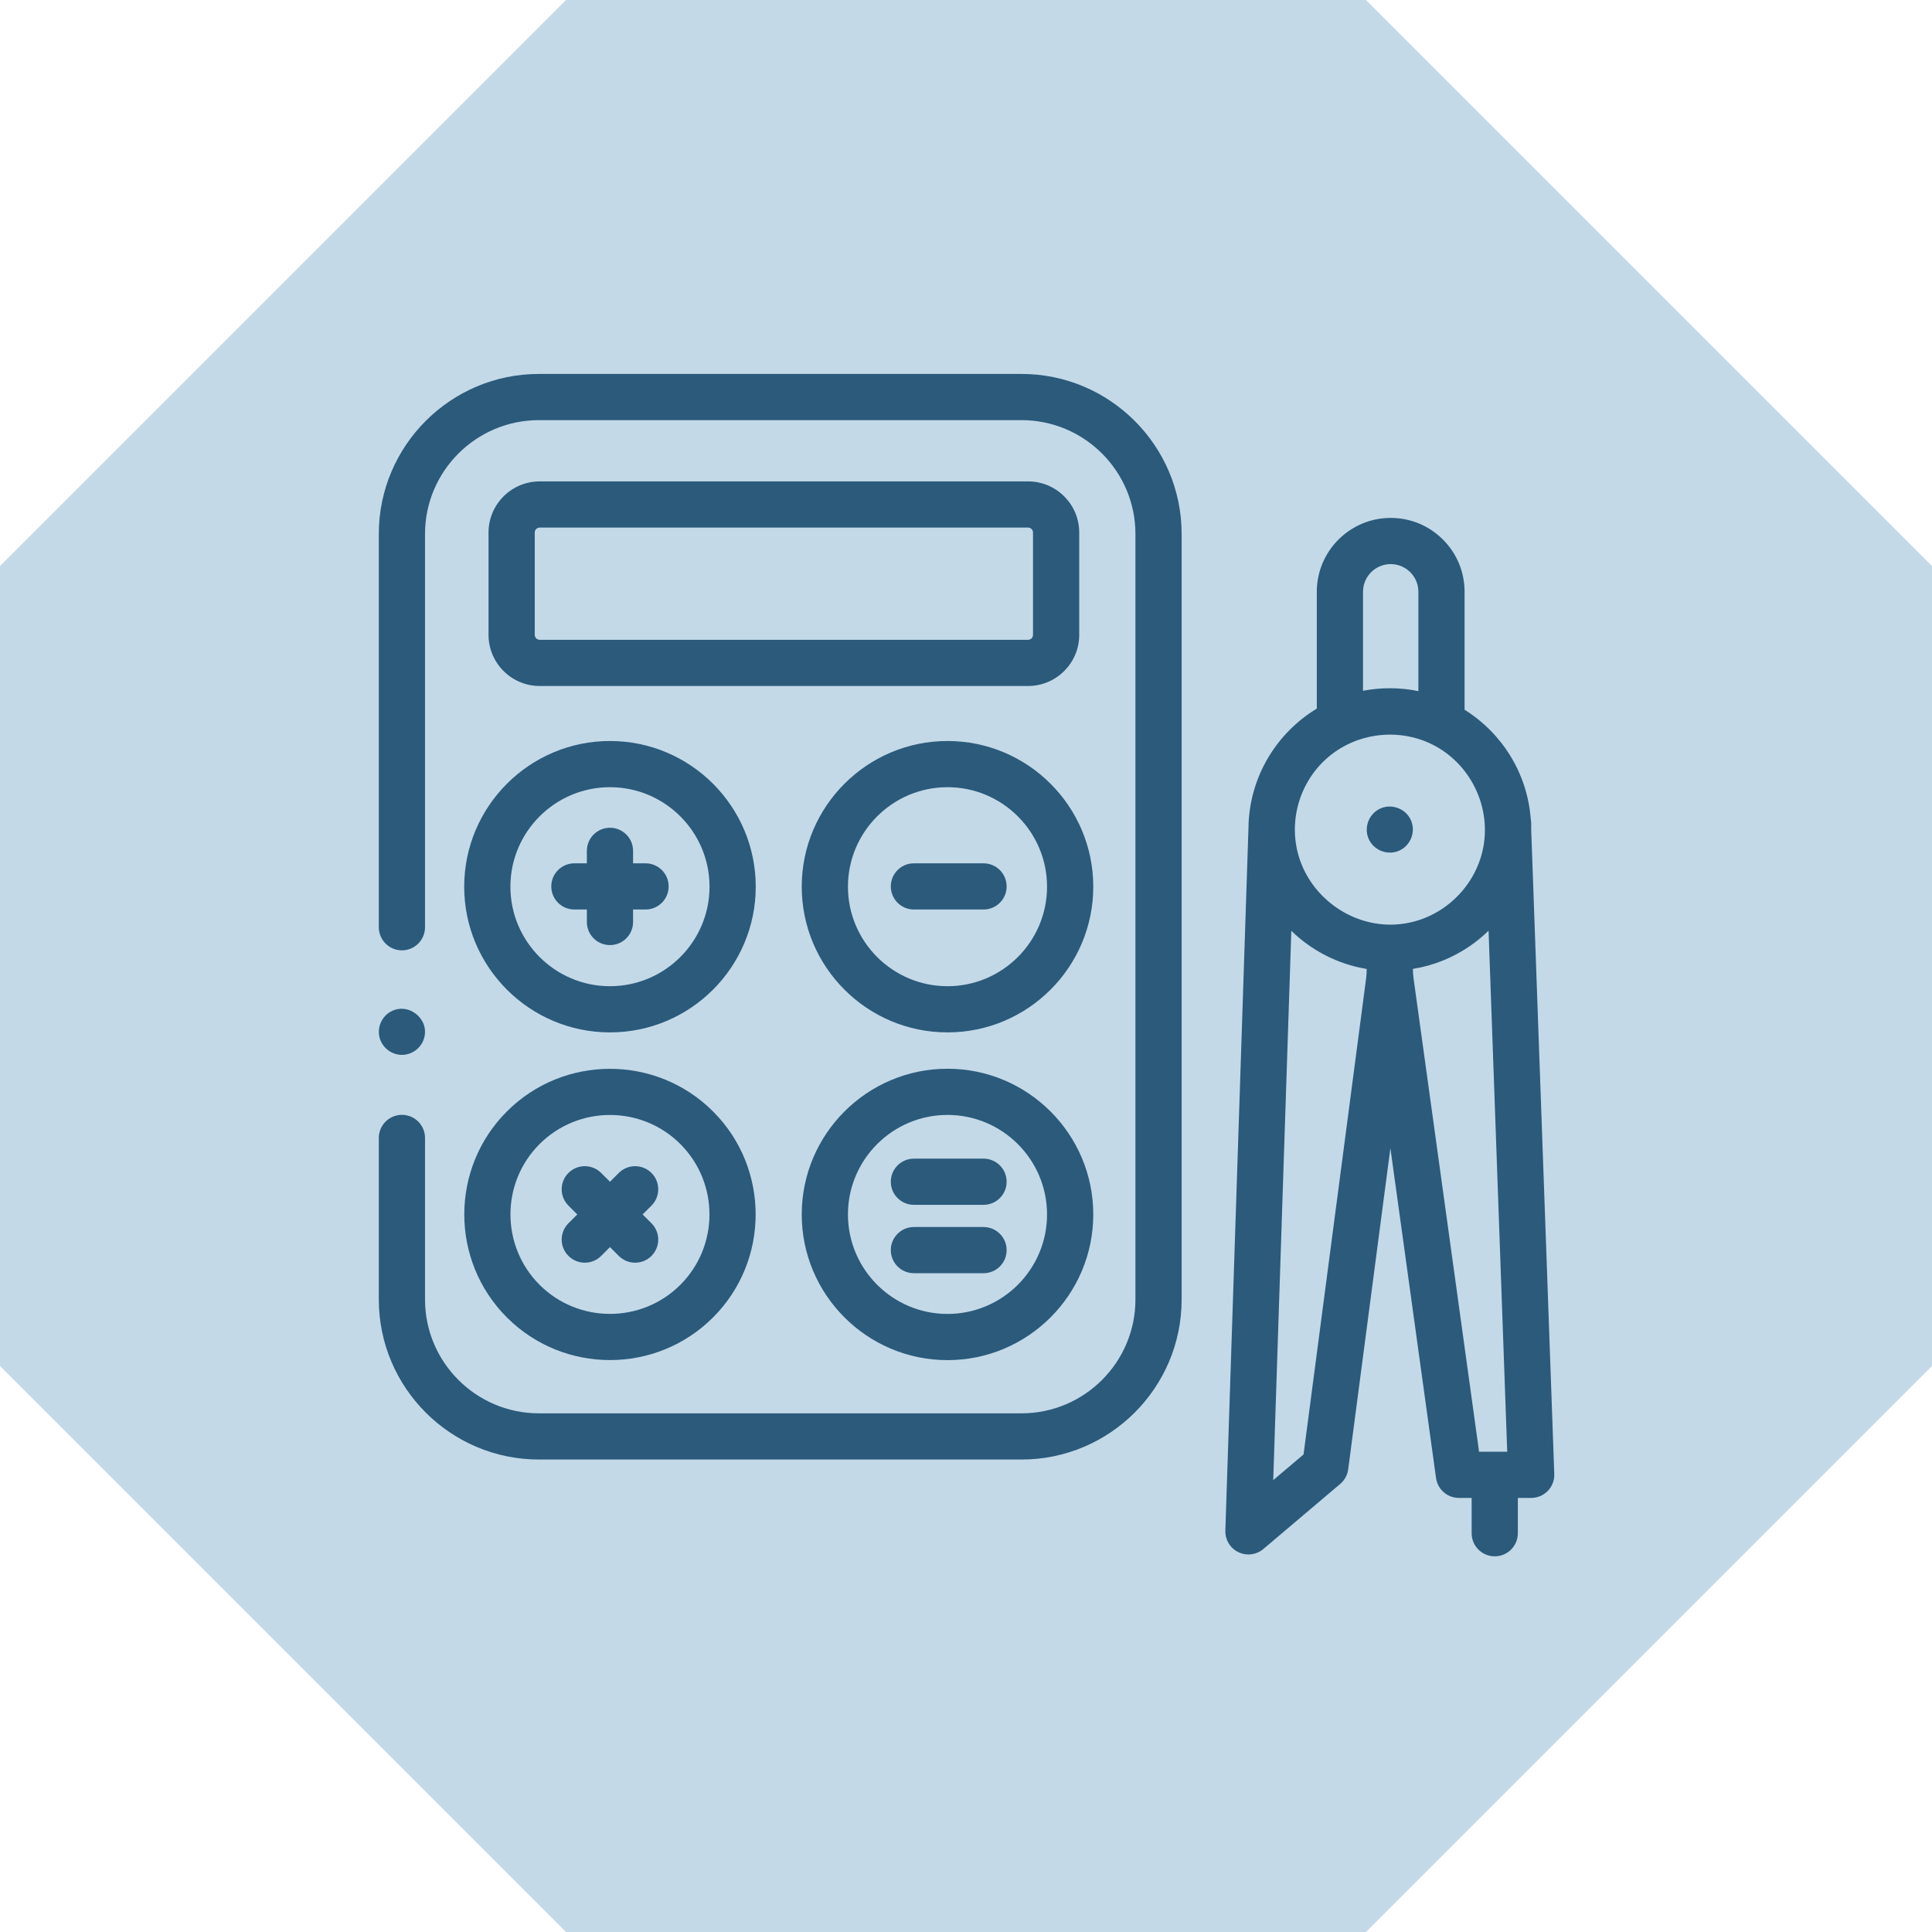 <svg xmlns="http://www.w3.org/2000/svg" xmlns:xlink="http://www.w3.org/1999/xlink" width="500" zoomAndPan="magnify" viewBox="0 0 375 375" height="500" preserveAspectRatio="xMidYMid meet" version="1.0"><defs><clipPath id="id1"><path d="M 73.012 72.582 L 230 72.582 L 230 284 L 73.012 284 Z M 73.012 72.582 " clip-rule="nonzero"/></clipPath><clipPath id="id2"><path d="M 237 100 L 301.762 100 L 301.762 302.082 L 237 302.082 Z M 237 100 " clip-rule="nonzero"/></clipPath><clipPath id="id3"><path d="M 73.012 195 L 83 195 L 83 205 L 73.012 205 Z M 73.012 195 " clip-rule="nonzero"/></clipPath></defs><rect x="-37.5" width="450" fill="#ffffff" y="-37.5" height="450" fill-opacity="1"/><rect x="-37.5" width="450" fill="#ffffff" y="-37.5" height="450" fill-opacity="1"/><rect x="-37.5" width="450" fill="#ffffff" y="-37.5" height="450" fill-opacity="1"/><path fill="#c3d9e8" d="M 265.137 0 L 375 109.863 L 375 265.137 L 265.137 375 L 109.863 375 L 0 265.137 L 0 109.863 L 109.863 0 L 265.137 0 " fill-opacity="1" fill-rule="nonzero"/><g clip-path="url(#id1)"><path fill="#2b5a7b" d="M 198.273 72.582 L 104.609 72.582 C 87.469 72.582 73.527 86.52 73.527 103.648 L 73.527 179.977 C 73.527 182.453 75.535 184.461 78.012 184.461 C 80.488 184.461 82.496 182.453 82.496 179.977 L 82.496 103.648 C 82.496 91.461 92.414 81.547 104.609 81.547 L 198.273 81.547 C 210.469 81.547 220.387 91.461 220.387 103.648 L 220.387 252.23 C 220.387 264.414 210.469 274.328 198.273 274.328 L 104.609 274.328 C 92.414 274.328 82.496 264.414 82.496 252.23 L 82.496 220.871 C 82.496 218.398 80.488 216.391 78.012 216.391 C 75.535 216.391 73.527 218.398 73.527 220.871 L 73.527 252.23 C 73.527 269.359 87.469 283.293 104.609 283.293 L 198.273 283.293 C 215.414 283.293 229.355 269.359 229.355 252.23 L 229.355 103.648 C 229.355 86.52 215.414 72.582 198.273 72.582 Z M 198.273 72.582 " fill-opacity="1" fill-rule="nonzero"/></g><path fill="#2b5a7b" d="M 199.543 93.438 L 104.758 93.438 C 99.281 93.438 94.824 97.887 94.824 103.363 L 94.824 123.223 C 94.824 128.699 99.281 133.152 104.758 133.152 L 199.543 133.152 C 205.02 133.152 209.477 128.699 209.477 123.223 L 209.477 103.363 C 209.477 97.887 205.02 93.438 199.543 93.438 Z M 200.508 123.223 C 200.508 123.758 200.074 124.188 199.543 124.188 L 104.758 124.188 C 104.227 124.188 103.793 123.754 103.793 123.223 L 103.793 103.363 C 103.793 102.832 104.227 102.402 104.758 102.402 L 199.543 102.402 C 200.074 102.402 200.508 102.832 200.508 103.363 Z M 200.508 123.223 " fill-opacity="1" fill-rule="nonzero"/><g clip-path="url(#id2)"><path fill="#2b5a7b" d="M 297.203 160.945 C 297.203 160.285 297.242 159.602 297.117 158.949 C 296.445 150.016 291.48 142.266 284.273 137.758 L 284.273 114.867 C 284.273 111.035 282.785 107.434 280.074 104.727 C 277.363 102.02 273.766 100.527 269.934 100.527 C 262.023 100.527 255.59 106.961 255.59 114.867 L 255.59 137.539 C 247.723 142.305 242.43 150.906 242.328 160.727 C 242.324 160.746 242.324 160.766 242.324 160.785 L 237.84 297.09 C 237.781 298.863 238.773 300.5 240.367 301.273 C 240.988 301.574 241.656 301.719 242.32 301.719 C 243.363 301.719 244.395 301.359 245.219 300.66 L 260.133 288.031 C 260.984 287.312 261.539 286.301 261.684 285.195 L 269.875 222.859 L 278.734 286.879 C 279.043 289.094 280.941 290.746 283.18 290.746 L 285.645 290.746 L 285.645 297.602 C 285.645 300.078 287.652 302.082 290.129 302.082 C 292.605 302.082 294.613 300.078 294.613 297.602 L 294.613 290.746 L 297.203 290.746 C 298.418 290.746 299.582 290.254 300.43 289.379 C 301.273 288.5 301.727 287.32 301.684 286.105 Z M 271.539 179.395 C 263.473 180.168 255.645 175.25 252.633 167.766 C 249.699 160.488 251.852 152.004 257.828 146.938 C 263.824 141.848 272.672 141.148 279.387 145.266 C 285.809 149.207 289.266 156.852 287.941 164.273 C 286.684 171.324 281.227 177.172 274.273 178.922 C 273.379 179.145 272.461 179.309 271.539 179.395 Z M 264.559 134.078 L 264.559 114.867 C 264.559 111.902 266.969 109.492 269.934 109.492 C 271.367 109.492 272.719 110.051 273.734 111.066 C 274.746 112.082 275.309 113.43 275.309 114.867 L 275.309 134.148 C 271.781 133.422 268.094 133.402 264.559 134.078 Z M 253.016 282.312 L 247.133 287.289 L 250.645 180.668 C 254.57 184.488 259.637 187.145 265.277 188.074 L 265.277 188.133 C 265.277 188.73 265.238 189.328 265.16 189.922 Z M 274.246 188.059 C 278.191 187.434 281.977 185.91 285.273 183.648 C 286.574 182.758 287.801 181.75 288.93 180.645 L 292.551 281.781 L 287.086 281.781 L 274.375 189.941 C 274.289 189.316 274.246 188.691 274.246 188.059 Z M 274.246 188.059 " fill-opacity="1" fill-rule="nonzero"/></g><g clip-path="url(#id3)"><path fill="#2b5a7b" d="M 73.871 201.98 C 74.605 203.742 76.434 204.887 78.344 204.738 C 80.191 204.594 81.793 203.305 82.312 201.523 C 83.418 197.742 79.238 194.441 75.805 196.371 C 73.859 197.461 73.012 199.922 73.871 201.98 Z M 73.871 201.98 " fill-opacity="1" fill-rule="nonzero"/></g><path fill="#2b5a7b" d="M 111.488 176.535 L 113.91 176.535 L 113.91 178.957 C 113.91 181.434 115.918 183.441 118.395 183.441 C 120.871 183.441 122.879 181.434 122.879 178.957 L 122.879 176.535 L 125.301 176.535 C 127.777 176.535 129.785 174.527 129.785 172.055 C 129.785 169.578 127.777 167.57 125.301 167.57 L 122.879 167.57 L 122.879 165.148 C 122.879 162.672 120.871 160.668 118.395 160.668 C 115.918 160.668 113.91 162.672 113.91 165.148 L 113.91 167.57 L 111.488 167.57 C 109.012 167.57 107.004 169.578 107.004 172.055 C 107.004 174.527 109.008 176.535 111.488 176.535 Z M 111.488 176.535 " fill-opacity="1" fill-rule="nonzero"/><path fill="#2b5a7b" d="M 190.902 167.57 L 177.391 167.57 C 174.91 167.57 172.906 169.578 172.906 172.055 C 172.906 174.527 174.91 176.535 177.391 176.535 L 190.902 176.535 C 193.379 176.535 195.387 174.527 195.387 172.055 C 195.387 169.578 193.379 167.57 190.902 167.57 Z M 190.902 167.57 " fill-opacity="1" fill-rule="nonzero"/><path fill="#2b5a7b" d="M 118.395 200.387 C 133.996 200.387 146.688 187.703 146.688 172.105 C 146.688 156.516 133.996 143.828 118.395 143.828 C 102.793 143.828 90.102 156.516 90.102 172.105 C 90.102 187.703 102.793 200.387 118.395 200.387 Z M 118.395 152.793 C 129.051 152.793 137.719 161.457 137.719 172.105 C 137.719 182.758 129.051 191.422 118.395 191.422 C 107.738 191.422 99.07 182.758 99.07 172.105 C 99.07 161.457 107.738 152.793 118.395 152.793 Z M 118.395 152.793 " fill-opacity="1" fill-rule="nonzero"/><path fill="#2b5a7b" d="M 183.91 143.828 C 168.309 143.828 155.617 156.516 155.617 172.105 C 155.617 187.703 168.309 200.387 183.91 200.387 C 199.512 200.387 212.203 187.703 212.203 172.105 C 212.203 156.516 199.512 143.828 183.91 143.828 Z M 183.91 191.422 C 173.254 191.422 164.586 182.758 164.586 172.105 C 164.586 161.457 173.254 152.793 183.91 152.793 C 194.566 152.793 203.23 161.457 203.23 172.105 C 203.23 182.758 194.566 191.422 183.91 191.422 Z M 183.91 191.422 " fill-opacity="1" fill-rule="nonzero"/><path fill="#2b5a7b" d="M 98.391 215.727 C 87.359 226.75 87.359 244.691 98.391 255.715 C 103.906 261.23 111.148 263.988 118.395 263.988 C 125.641 263.988 132.883 261.23 138.398 255.715 C 149.43 244.691 149.43 226.75 138.398 215.727 C 127.367 204.699 109.418 204.699 98.391 215.727 Z M 132.059 222.062 C 139.59 229.594 139.59 241.848 132.059 249.379 C 124.523 256.91 112.266 256.91 104.73 249.379 C 97.195 241.848 97.195 229.594 104.73 222.062 C 108.5 218.297 113.445 216.414 118.395 216.414 C 123.344 216.414 128.293 218.297 132.059 222.062 Z M 132.059 222.062 " fill-opacity="1" fill-rule="nonzero"/><path fill="#2b5a7b" d="M 183.91 207.441 C 168.309 207.441 155.617 220.129 155.617 235.723 C 155.617 251.312 168.309 264 183.91 264 C 199.512 264 212.203 251.312 212.203 235.723 C 212.203 220.129 199.512 207.441 183.91 207.441 Z M 183.91 255.035 C 173.254 255.035 164.586 246.371 164.586 235.723 C 164.586 225.07 173.254 216.406 183.91 216.406 C 194.566 216.406 203.23 225.07 203.23 235.723 C 203.23 246.371 194.566 255.035 183.91 255.035 Z M 183.91 255.035 " fill-opacity="1" fill-rule="nonzero"/><path fill="#2b5a7b" d="M 190.902 224.891 L 177.391 224.891 C 174.91 224.891 172.906 226.898 172.906 229.375 C 172.906 231.852 174.91 233.855 177.391 233.855 L 190.902 233.855 C 193.379 233.855 195.387 231.852 195.387 229.375 C 195.387 226.898 193.379 224.891 190.902 224.891 Z M 190.902 224.891 " fill-opacity="1" fill-rule="nonzero"/><path fill="#2b5a7b" d="M 190.902 238.164 L 177.391 238.164 C 174.91 238.164 172.906 240.172 172.906 242.648 C 172.906 245.125 174.91 247.129 177.391 247.129 L 190.902 247.129 C 193.379 247.129 195.387 245.125 195.387 242.648 C 195.387 240.172 193.379 238.164 190.902 238.164 Z M 190.902 238.164 " fill-opacity="1" fill-rule="nonzero"/><path fill="#2b5a7b" d="M 110.34 243.773 C 111.215 244.648 112.363 245.086 113.512 245.086 C 114.656 245.086 115.805 244.648 116.68 243.773 L 118.395 242.059 L 120.105 243.773 C 120.984 244.648 122.129 245.086 123.277 245.086 C 124.426 245.086 125.574 244.645 126.449 243.773 C 128.199 242.02 128.199 239.184 126.449 237.434 L 124.734 235.723 L 126.449 234.008 C 128.199 232.258 128.199 229.418 126.449 227.668 C 124.699 225.918 121.859 225.918 120.105 227.668 L 118.395 229.379 L 116.68 227.668 C 114.93 225.918 112.09 225.918 110.336 227.668 C 108.586 229.418 108.586 232.258 110.336 234.008 L 112.051 235.723 L 110.336 237.434 C 108.586 239.184 108.586 242.02 110.34 243.773 Z M 110.34 243.773 " fill-opacity="1" fill-rule="nonzero"/><path fill="#2b5a7b" d="M 273.902 159.305 C 272.973 157.047 270.297 155.949 268.047 156.879 C 265.789 157.812 264.684 160.477 265.617 162.734 C 266.551 164.992 269.219 166.09 271.477 165.16 C 273.73 164.227 274.84 161.555 273.902 159.305 Z M 273.902 159.305 " fill-opacity="1" fill-rule="nonzero"/></svg>